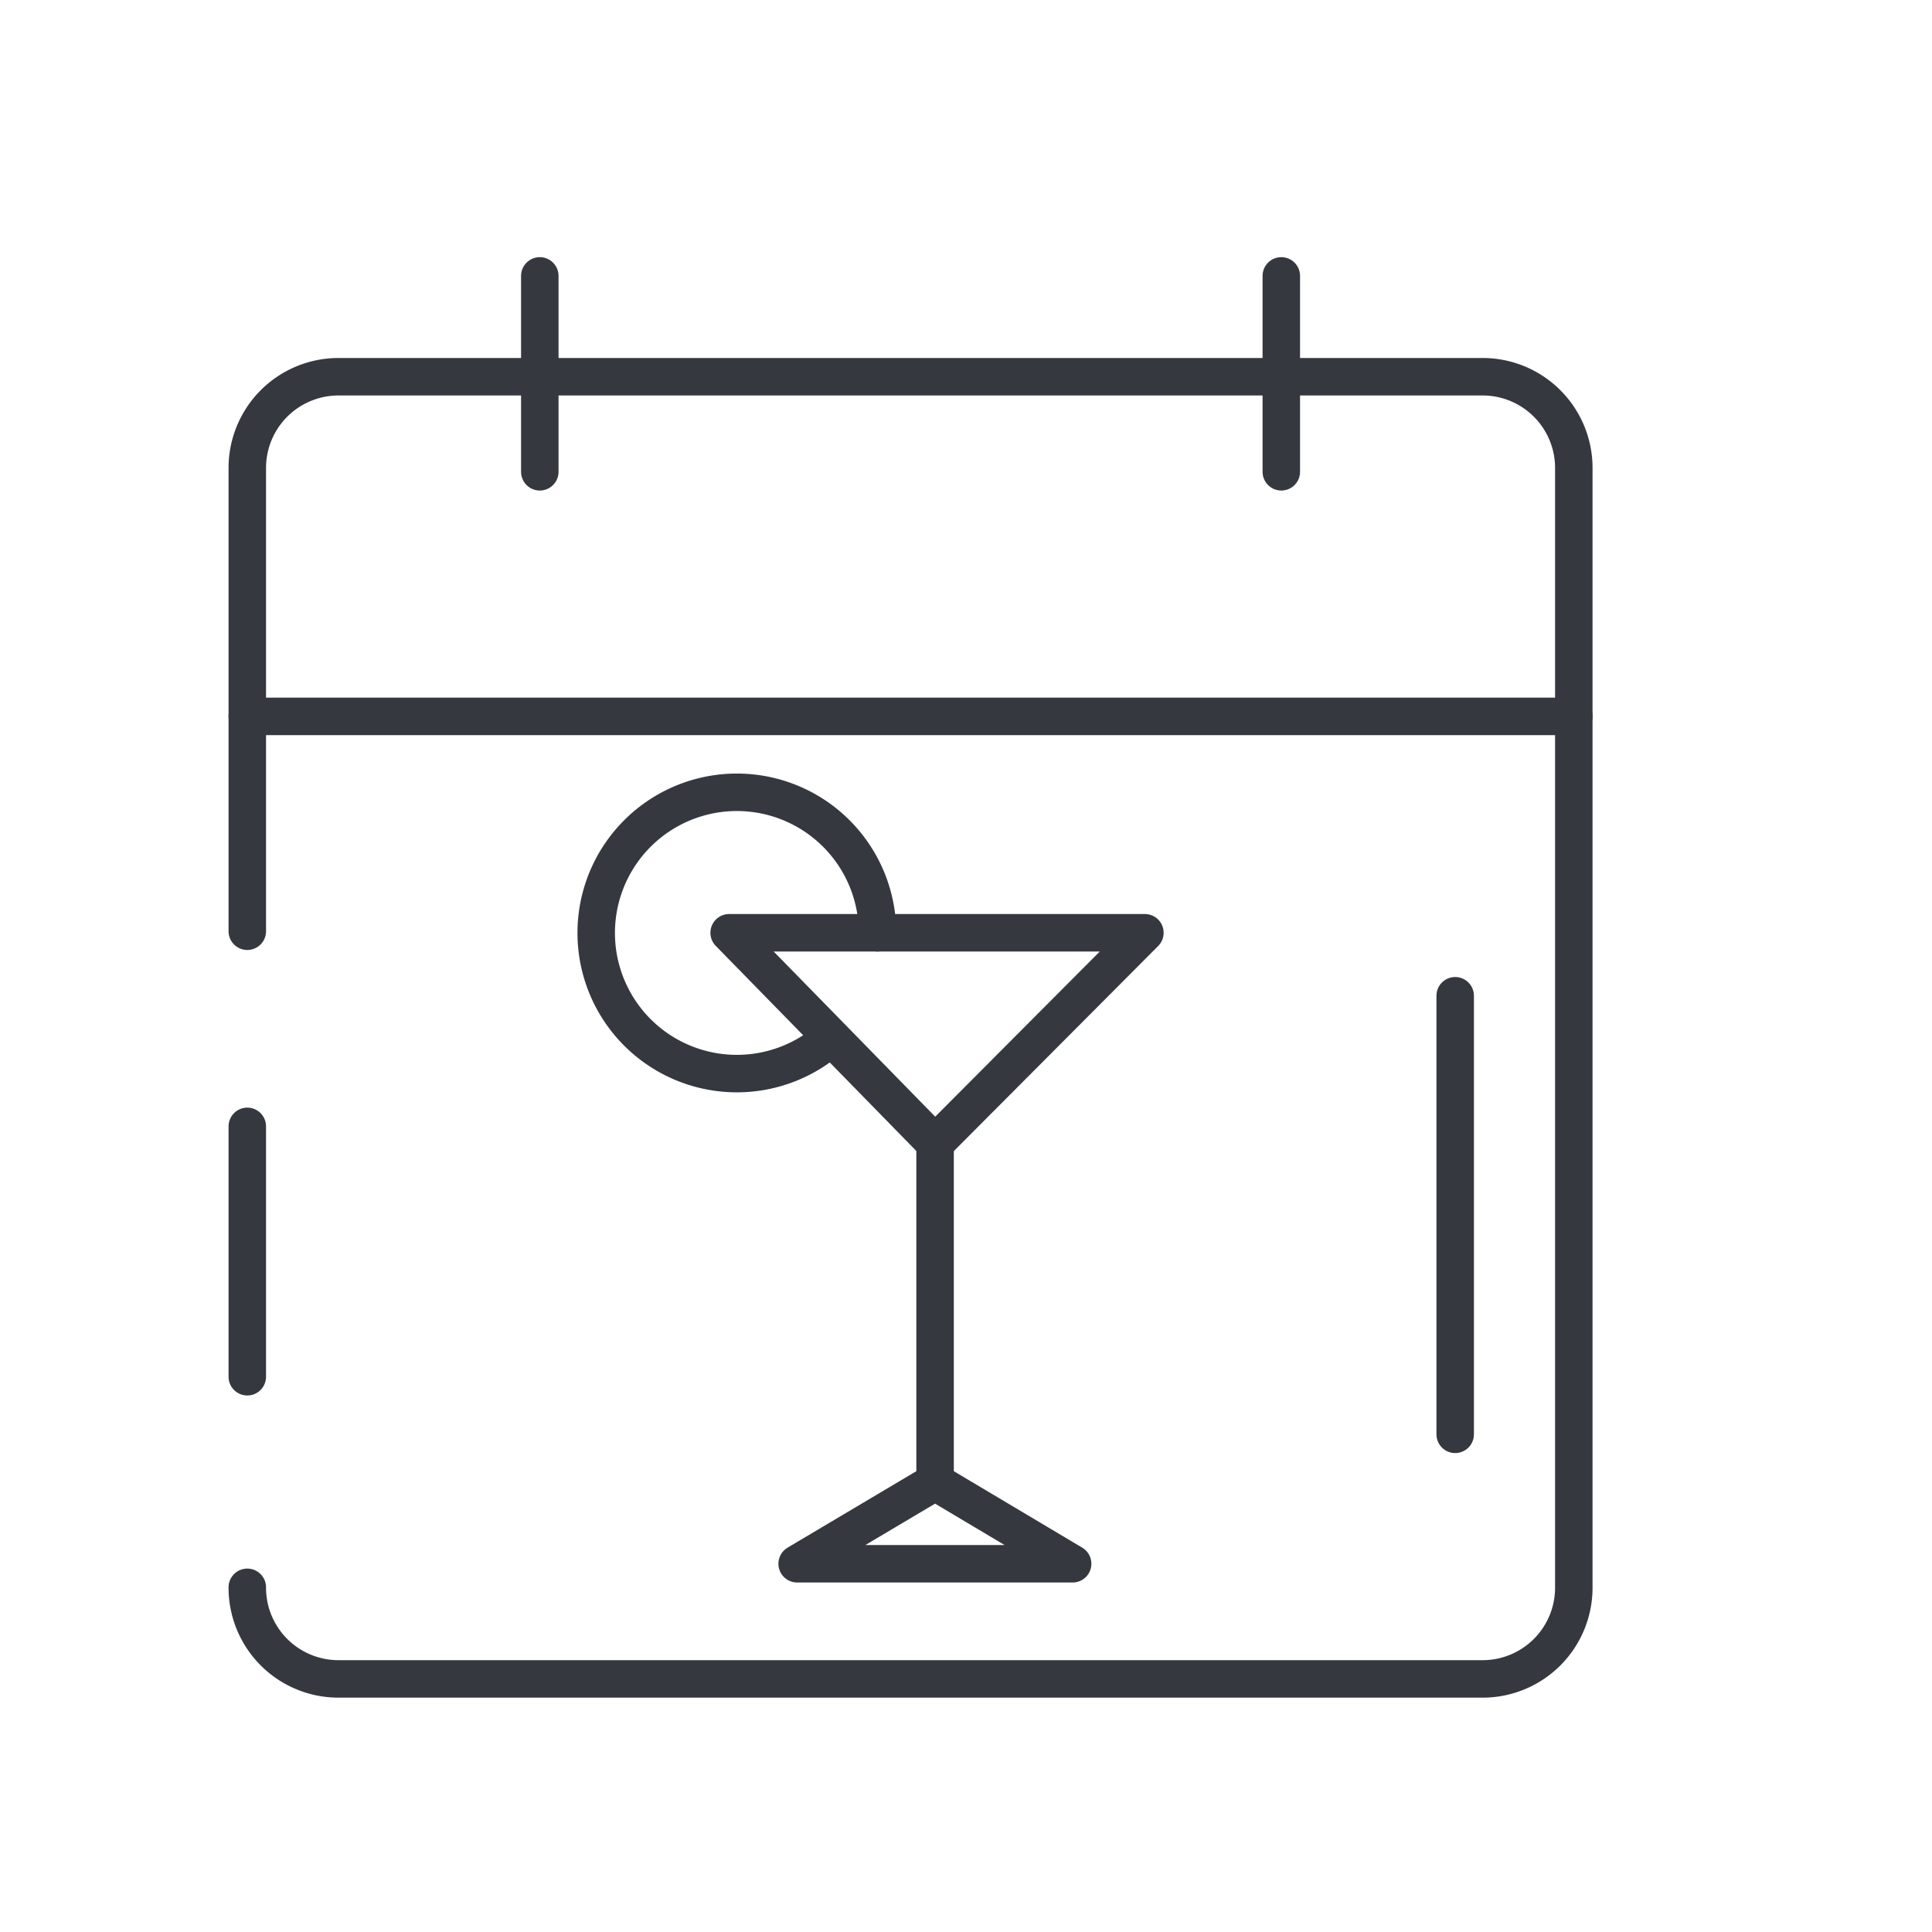 <svg id="Layer_1" data-name="Layer 1" xmlns="http://www.w3.org/2000/svg" viewBox="0 0 50 50"><defs><style>.cls-1{fill:none;stroke:#35383f;stroke-linecap:round;stroke-linejoin:round;stroke-width:0.97px;}</style></defs><polygon class="cls-1" points="24.2 24.14 29.63 24.14 24.2 29.59 18.87 24.14 24.2 24.14"/><polygon class="cls-1" points="24.2 40.47 27.76 40.47 24.2 38.35 20.63 40.47 24.2 40.47"/><line class="cls-1" x1="24.2" y1="29.59" x2="24.2" y2="38.42"/><path class="cls-1" d="M21.46,26.89a3.64,3.64,0,1,1,1.25-2.75"/><path class="cls-1" d="M6.4,24.1v-12A2.36,2.36,0,0,1,8.76,9.75H38.37a2.36,2.36,0,0,1,2.36,2.35v29a2.36,2.36,0,0,1-2.36,2.35H8.76A2.36,2.36,0,0,1,6.4,41.08"/><line class="cls-1" x1="6.4" y1="35.63" x2="6.4" y2="29.15"/><line class="cls-1" x1="40.73" y1="18.54" x2="6.4" y2="18.54"/><line class="cls-1" x1="13.97" y1="7.14" x2="13.97" y2="12.21"/><line class="cls-1" x1="33.16" y1="7.14" x2="33.16" y2="12.21"/><line class="cls-1" x1="37.66" y1="37.12" x2="37.66" y2="25.77"/></svg>